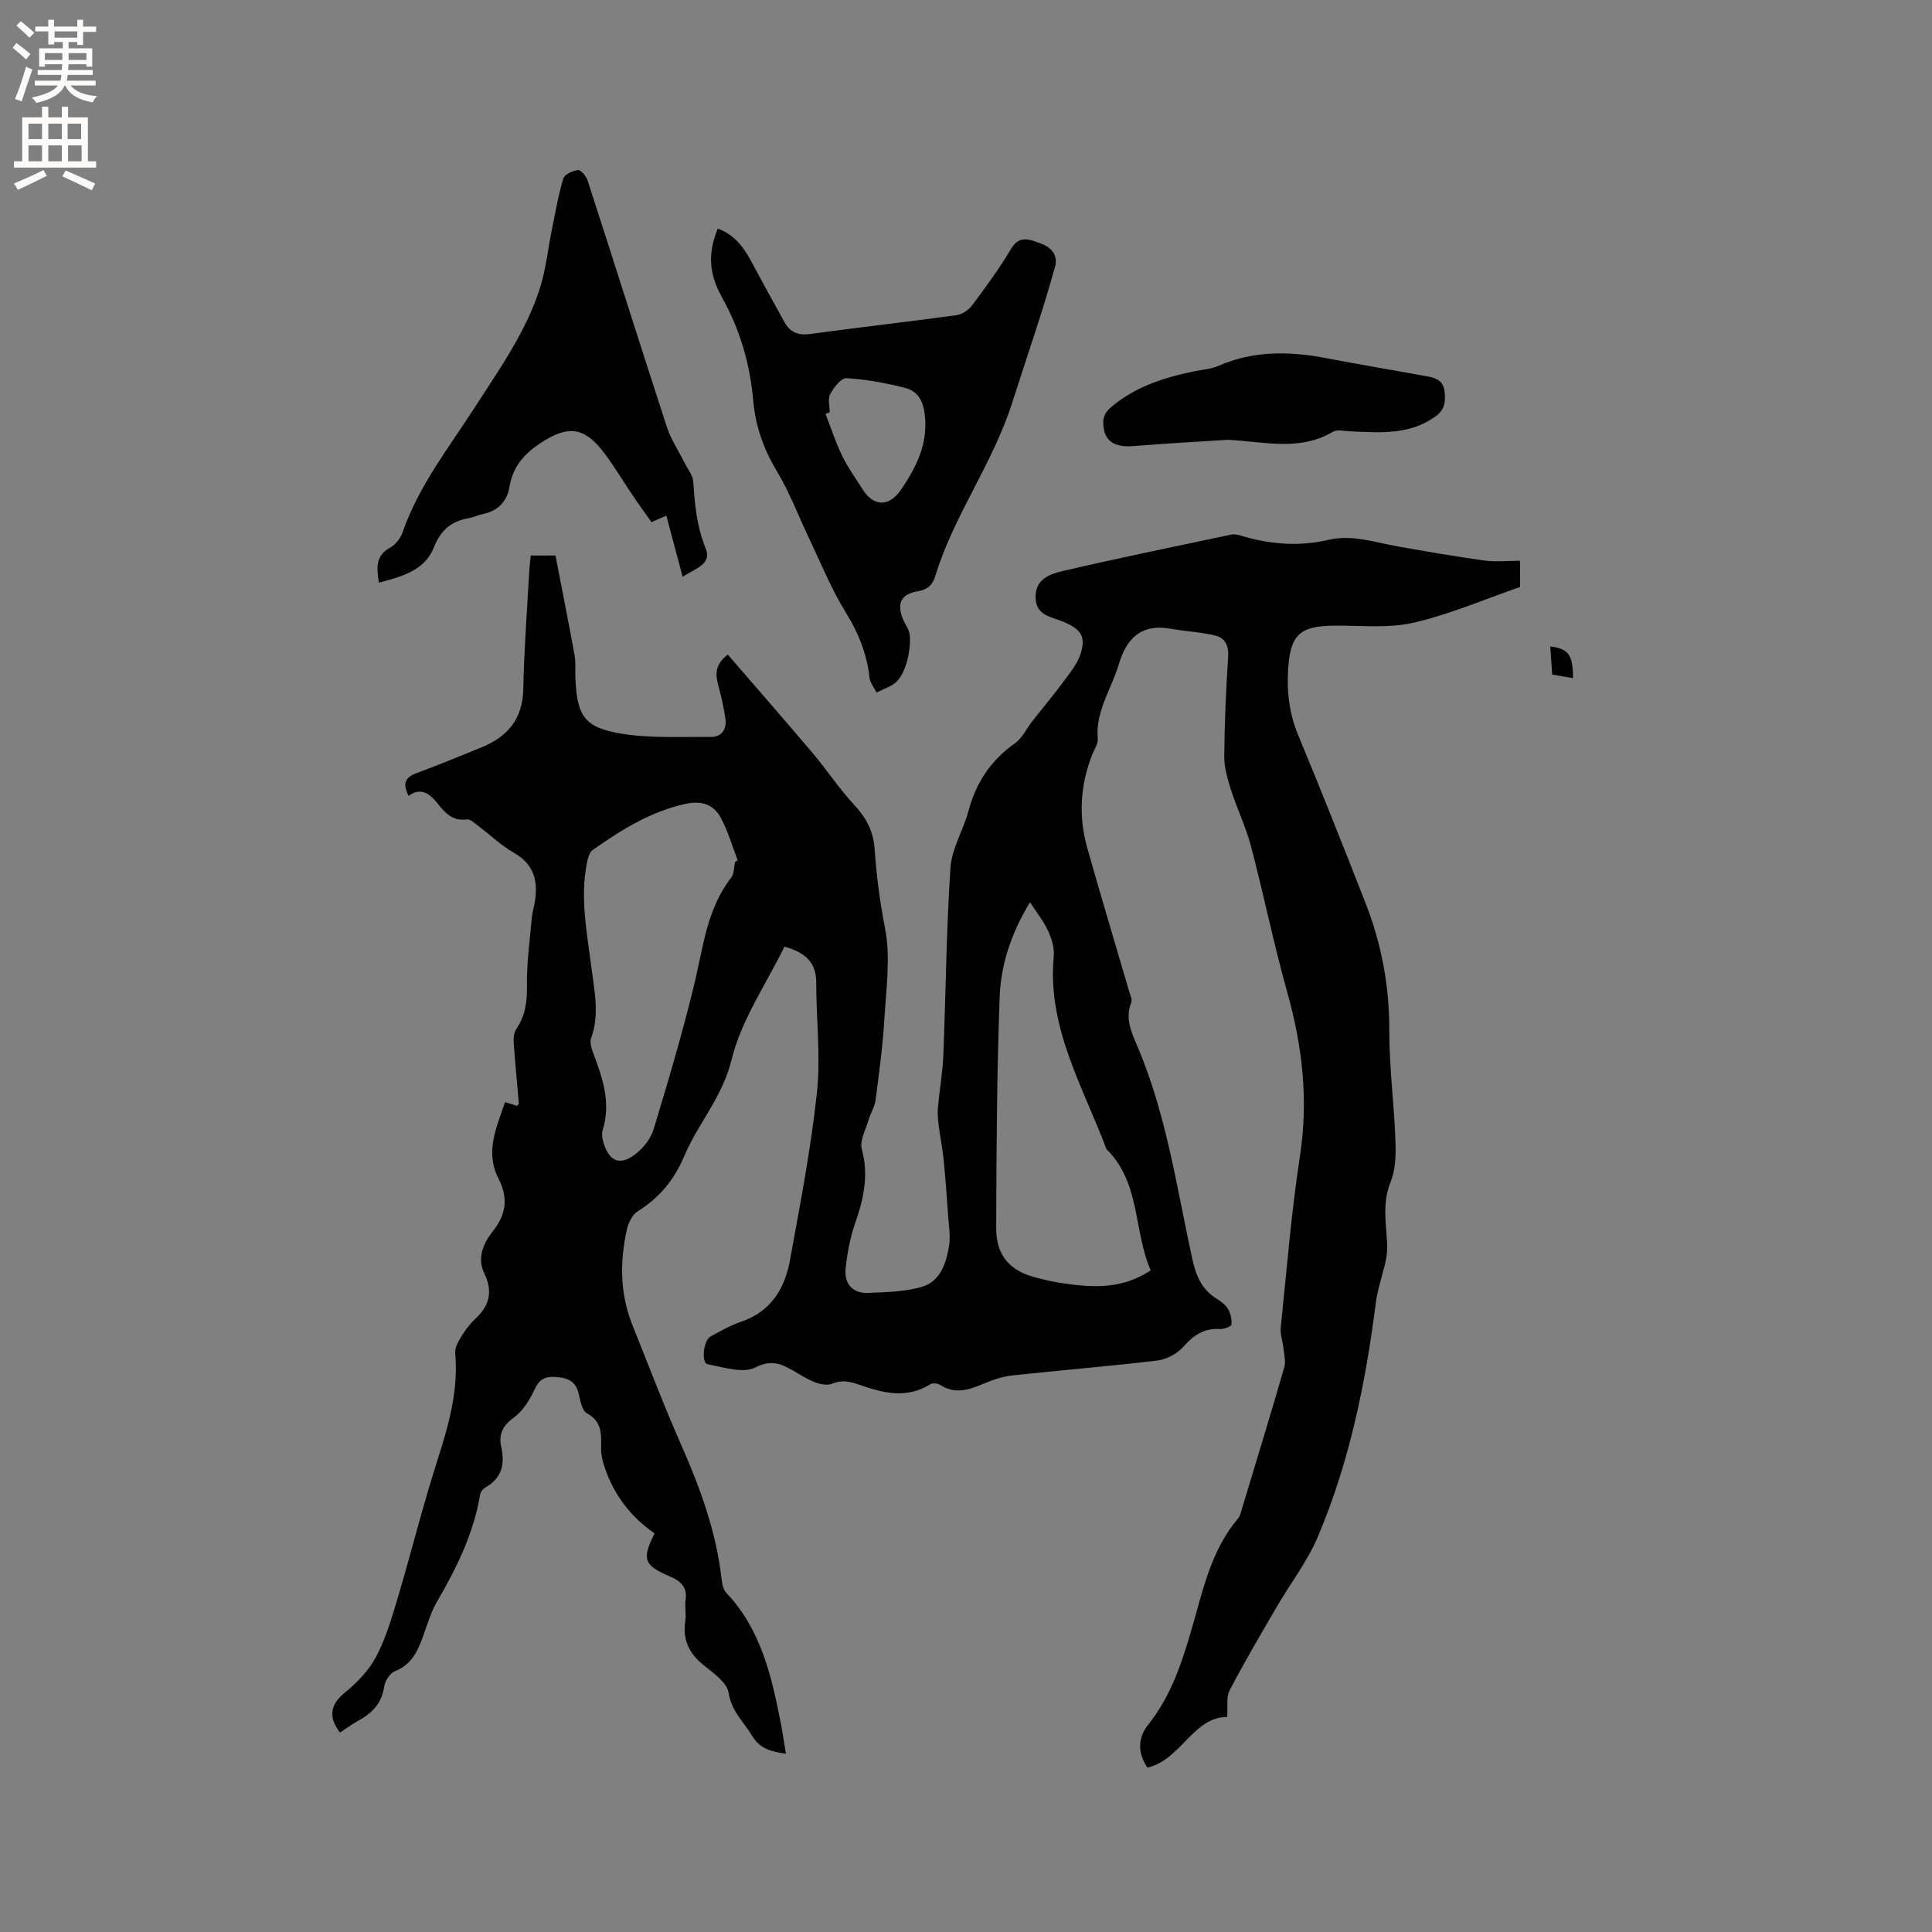 <svg enable-background="new 0 0 400 400" viewBox="0 0 400 400" xmlns="http://www.w3.org/2000/svg"><rect x="0" y="0" width="400" height="400" fill="#808080" stroke="none"/><g fill="#010102"><path d="m70.4 358.71c-2.57-3.29-1.87-5.94.89-8.18 2.56-2.08 5.05-4.63 6.57-7.5 2.01-3.79 3.24-8.03 4.48-12.18 2.83-9.52 5.22-19.19 8.26-28.64 2.32-7.22 4.32-14.36 3.65-22.04-.1-1.1.6-2.37 1.22-3.39.82-1.35 1.79-2.67 2.95-3.74 2.99-2.77 3.65-5.7 1.81-9.5-1.49-3.08-.13-6.2 1.79-8.61 2.84-3.57 3.23-6.95 1.15-11.01-2.77-5.4-.38-10.47 1.39-15.74.98.3 1.74.54 2.48.77.16-.2.39-.35.38-.49-.35-4.18-.77-8.36-1.06-12.54-.07-.96.03-2.14.54-2.88 1.89-2.77 2.25-5.7 2.2-9.02-.07-4.71.61-9.43 1.02-14.14.09-1.05.44-2.07.61-3.11.69-4.29-.1-7.8-4.31-10.2-2.74-1.56-5.07-3.83-7.61-5.74-.66-.5-1.5-1.28-2.14-1.19-2.93.44-4.55-1.36-6.06-3.28-1.67-2.11-3.47-3.41-6.02-1.59-1.29-2.53-.71-3.83 1.61-4.69 4.56-1.69 9.07-3.53 13.57-5.38 5.36-2.21 8.45-5.88 8.57-12.04.16-8.16.79-16.31 1.24-24.46.06-1.03.2-2.06.31-3.18h5.12c1.31 6.81 2.69 13.71 3.95 20.62.28 1.55.1 3.17.17 4.76.35 7.88 1.85 10.27 9.67 11.52 5.98.96 12.18.59 18.29.66 2.42.03 3.4-1.64 3.09-3.85-.34-2.39-.91-4.76-1.53-7.09-.58-2.2-.53-4.13 2.03-6.12 5.94 6.89 11.85 13.63 17.64 20.48 2.93 3.47 5.43 7.32 8.52 10.62 2.46 2.63 3.99 5.52 4.23 8.98.38 5.57 1.08 11.01 2.16 16.53 1.19 6.08.24 12.64-.14 18.96-.33 5.59-1.1 11.16-1.82 16.72-.18 1.37-1.03 2.64-1.42 4-.59 2.03-1.9 4.33-1.42 6.12 1.45 5.35.41 10.19-1.34 15.19-1.06 3.04-1.68 6.3-2.01 9.52-.32 3.09 1.4 5.18 4.65 5.04 3.78-.16 7.71-.21 11.26-1.3 3.77-1.16 4.96-4.98 5.52-8.61.28-1.85-.04-3.79-.18-5.69-.28-3.98-.56-7.95-.95-11.92-.24-2.38-.73-4.74-1.03-7.11-.15-1.22-.27-2.47-.17-3.69.33-3.65.98-7.29 1.13-10.95.52-12.92.61-25.85 1.47-38.74.26-3.97 2.66-7.77 3.72-11.74 1.56-5.86 4.62-10.5 9.61-14.02 1.54-1.09 2.42-3.08 3.64-4.63 2.14-2.72 4.37-5.37 6.42-8.15 1.36-1.84 2.93-3.73 3.58-5.84 1.12-3.68-.04-5.04-3.62-6.57-2.36-1.01-5.66-1.2-5.73-5-.07-3.83 2.97-4.88 5.6-5.49 11.63-2.71 23.34-5.1 35.02-7.57.58-.12 1.27.05 1.87.23 5.98 1.82 12.02 2.31 18.15.88 4.96-1.16 9.63.53 14.39 1.37 5.94 1.04 11.88 2.08 17.86 2.91 2.34.32 4.77.05 7.42.05v5.43c-7.24 2.5-14.47 5.65-22.02 7.39-5.25 1.21-10.94.56-16.43.61-7.23.07-9.16 1.91-9.58 9.28-.26 4.61.28 9.01 2.08 13.35 4.79 11.53 9.39 23.14 13.94 34.76 3.31 8.45 4.96 17.19 4.94 26.36-.02 7.61.99 15.21 1.27 22.83.11 2.87.05 6.01-1 8.6-1.71 4.22-.97 8.3-.73 12.49.07 1.23 0 2.51-.25 3.71-.63 2.96-1.7 5.85-2.08 8.83-2.12 16.59-5.43 32.91-11.97 48.35-2.2 5.2-5.77 9.82-8.64 14.75-3.29 5.66-6.62 11.3-9.65 17.1-.75 1.43-.36 3.45-.52 5.55-7.03-.05-9.49 8.83-16.5 10.48-1.94-2.82-2.15-6.02.14-8.88 4.7-5.87 6.96-12.75 9.01-19.8 2.32-8 3.99-16.3 9.62-22.93.45-.53.59-1.34.81-2.05 2.94-9.73 5.92-19.44 8.74-29.21.37-1.27-.06-2.79-.2-4.19-.14-1.33-.66-2.69-.53-3.98 1.23-11.89 2.18-23.83 3.99-35.64 1.77-11.59.5-22.69-2.64-33.86-2.8-9.98-4.86-20.17-7.5-30.21-1.04-3.96-2.87-7.71-4.13-11.62-.72-2.26-1.43-4.66-1.41-6.99.05-6.89.36-13.78.81-20.65.15-2.32-.69-3.9-2.68-4.38-3.03-.73-6.2-.87-9.28-1.41-6.07-1.06-9.09 1.99-10.71 7.43-1.52 5.12-4.86 9.69-4.33 15.42.09.94-.65 1.98-1.04 2.95-2.59 6.4-3 12.97-1.13 19.59 2.79 9.88 5.75 19.71 8.63 29.57.23.81.73 1.79.47 2.44-1.34 3.34.09 6.26 1.31 9.13 5.98 14.07 8.1 29.13 11.32 43.9.77 3.52 1.95 6.37 5.06 8.29.89.55 1.84 1.24 2.34 2.11.54.93.85 2.19.71 3.23-.06.43-1.57.98-2.39.93-3.29-.2-5.47 1.3-7.59 3.7-1.26 1.43-3.45 2.59-5.35 2.82-9.99 1.2-20.03 2-30.04 3.09-2.04.22-4.09.93-6 1.74-3.04 1.29-5.95 2.2-9.03.17-.48-.31-1.48-.38-1.94-.09-4.86 3.06-9.78 1.83-14.6.14-1.99-.7-3.67-1.1-5.73-.24-.98.4-2.43.11-3.51-.29-1.57-.59-3.01-1.53-4.48-2.38-2.54-1.46-4.55-2.4-7.94-.69-2.54 1.28-6.55-.07-9.83-.67-1.36-.25-.92-4.93.57-5.74 2.05-1.11 4.09-2.3 6.28-3.04 6.17-2.08 9.09-6.8 10.17-12.7 2.11-11.56 4.35-23.13 5.6-34.8.8-7.5-.16-15.19-.15-22.79 0-4.44-2.64-6.29-6.58-7.4-3.78 7.76-8.96 15.22-10.96 23.45-1.88 7.71-6.93 13.16-9.8 19.95-2.07 4.89-5.13 8.61-9.61 11.39-1.09.68-1.91 2.31-2.22 3.65-1.53 6.73-1.49 13.44 1.13 19.95 3.35 8.34 6.54 16.75 10.17 24.97 3.92 8.87 7.17 17.87 8.28 27.56.11 1 .35 2.22.99 2.89 7.15 7.55 9.34 17.15 11.25 26.87.4 2.04.69 4.11 1.07 6.41-3-.39-5.4-1.05-6.93-3.6-1.75-2.92-4.33-5.13-4.92-8.99-.33-2.15-3.18-4.11-5.21-5.76-2.98-2.42-4.35-5.24-3.77-9.08.22-1.45-.14-2.99.07-4.44.39-2.65-1.13-3.93-3.2-4.8-5.43-2.3-5.94-3.55-3.22-8.94-4.96-3.4-8.49-8.03-10.39-13.82-.39-1.19-.7-2.47-.69-3.71.03-2.88.29-5.62-2.95-7.34-.93-.5-1.32-2.36-1.6-3.67-.52-2.52-1.71-3.54-4.45-3.81-2.6-.25-3.75.35-4.83 2.66-.99 2.12-2.38 4.36-4.21 5.69-2.34 1.69-3.22 3.5-2.63 6.12.79 3.55.12 6.42-3.24 8.35-.5.29-1.04.92-1.13 1.46-1.34 8.04-4.84 15.18-8.89 22.13-1.27 2.17-2.01 4.66-2.86 7.05-1.12 3.14-2.36 6.02-5.86 7.41-1.04.41-2.1 2.01-2.26 3.19-.5 3.55-2.59 5.6-5.53 7.17-1.2.67-2.31 1.51-3.61 2.36zm81.79-180.26c.18-.11.36-.22.54-.33-1.16-2.98-2.02-6.13-3.55-8.9-1.49-2.71-4.01-3.51-7.3-2.78-7.23 1.61-13.29 5.4-19.18 9.55-.7.49-1 1.75-1.19 2.71-1.43 7.22.01 14.32.91 21.46.61 4.88 1.77 9.82-.03 14.76-.31.86.05 2.09.4 3.03 1.96 5.18 3.76 10.34 1.99 16.01-.26.84-.06 1.93.22 2.8 1.18 3.69 3.34 4.61 6.42 2.3 1.67-1.26 3.29-3.22 3.88-5.18 3.01-9.89 5.94-19.83 8.39-29.88 1.88-7.69 2.58-15.7 7.68-22.28.64-.8.57-2.16.82-3.27zm61.06 8.35c-4.02 6.63-6.05 13.09-6.29 19.75-.57 15.88-.66 31.77-.71 47.66-.02 5.87 2.91 9.03 8.61 10.4 1.44.35 2.88.71 4.34.94 6.43 1.01 12.83 1.6 19.04-2.54-3.59-8.18-2.05-18.12-9.15-25.07-4.87-12.98-12.32-25.23-10.92-39.95.16-1.7-.43-3.61-1.15-5.21-.88-1.95-2.27-3.66-3.77-5.98z"/><path d="m148.61 47.32c3.29 1.21 5.26 3.68 6.84 6.63 2.3 4.29 4.63 8.55 7 12.8 1.15 2.06 2.83 2.73 5.29 2.4 10.07-1.38 20.18-2.51 30.25-3.89 1.18-.16 2.56-1.07 3.28-2.04 2.85-3.82 5.68-7.68 8.1-11.77 1.8-3.04 4.31-1.66 6.09-1.04 1.64.57 3.75 2.01 2.97 4.83-2.61 9.46-5.87 18.72-8.83 28.04-4.05 12.72-12.11 23.38-15.96 35.98-.62 2.02-1.72 2.84-3.7 3.17-3.33.56-4.29 2.45-3.04 5.64.46 1.18 1.38 2.29 1.47 3.48.12 1.76-.11 3.61-.57 5.32-.41 1.5-1.07 3.13-2.12 4.2-1.08 1.09-2.78 1.57-4.2 2.32-.5-1.02-1.33-2-1.45-3.07-.55-4.93-2.28-9.26-4.92-13.51-2.98-4.83-5.13-10.18-7.59-15.33-2.23-4.66-4.04-9.57-6.7-13.97-2.76-4.57-4.4-9.31-4.87-14.55-.67-7.57-2.72-14.69-6.46-21.38-2.85-5.12-2.89-9.3-.88-14.26zm23.17 38.03c-.29.12-.58.23-.87.35 1.14 2.92 2.12 5.93 3.49 8.75 1.14 2.36 2.73 4.51 4.12 6.75 2.37 3.81 5.61 3.84 8.19-.04 3-4.51 5.36-9.11 4.79-14.95-.31-3.13-1.37-5.2-4.14-5.91-3.96-1.01-8.04-1.76-12.11-2-1.09-.07-2.62 1.93-3.37 3.3-.53.98-.1 2.48-.1 3.75z"/><path d="m141.34 119.43c-1.18-4.43-2.27-8.5-3.38-12.66-1.04.45-1.9.82-3.08 1.33-1.26-1.79-2.56-3.56-3.79-5.38-1.96-2.89-3.74-5.91-5.82-8.71-4.27-5.74-7.68-6.07-13.52-2.17-3.37 2.25-5.59 4.88-6.27 8.98-.48 2.87-2.29 4.94-5.39 5.57-1.03.21-2.01.71-3.04.89-3.59.63-5.8 2.43-7.22 6.05-1.9 4.81-6.66 6.04-11.39 7.31-.44-3.02-.78-5.58 2.36-7.28 1.1-.6 2.12-1.92 2.54-3.13 3.35-9.65 9.63-17.6 15.05-26.03 5.05-7.84 10.47-15.47 13.36-24.42 1.25-3.88 1.66-8.03 2.48-12.05.73-3.6 1.34-7.24 2.38-10.74.26-.87 1.95-1.66 3.06-1.78.6-.06 1.7 1.27 1.99 2.16 5.51 17 10.87 34.05 16.41 51.04.84 2.57 2.41 4.9 3.63 7.35.66 1.32 1.76 2.64 1.84 4 .3 4.73.73 9.29 2.58 13.83 1.34 3.26-2.3 4.15-4.78 5.84z"/><path d="m254.18 91.06c-6.52.42-13.04.76-19.55 1.3-4.18.35-6.35-1.27-6.2-5.27.03-.88.65-1.95 1.33-2.55 5.1-4.48 11.33-6.42 17.82-7.73 1.55-.31 3.21-.42 4.63-1.04 7.28-3.2 14.74-3.08 22.36-1.62 7.05 1.35 14.14 2.52 21.21 3.83 1.72.32 3.11.97 3.32 3.18.2 2.16-.01 3.73-2 5.14-5.4 3.81-11.42 3.25-17.45 3.01-1.25-.05-2.78-.45-3.71.1-6.93 4.11-14.45 1.98-21.76 1.65z"/><path d="m325.67 140.4c-1.49-.26-2.72-.47-4.31-.74-.13-1.9-.25-3.83-.39-5.82 3.78.47 4.69 1.73 4.7 6.56z"/></g><path d="m2.6 9.9.8-1c.9.7 1.9 1.4 2.9 2.3l-.9 1.1c-1.1-1-2-1.8-2.8-2.4zm.5 10.6c.9-2.1 1.6-4.3 2.3-6.7.4.2.8.4 1.3.6-.7 2.1-1.5 4.3-2.2 6.6zm.3-15.2.9-.9c1 .8 2 1.6 2.8 2.4l-1 1c-.9-.9-1.8-1.7-2.7-2.5zm12.6-1.2h1.2v1.4h2.7v1.1h-2.7v2.7h-1.2v-.6h-1.8v1.3h4.9v3.8h-1.2v-.5h-3.7c0 .4-.1.9-.1 1.2h5.1v1h-5.2c0 .5-.1.9-.2 1.2h6v1h-5.2c1.1 1.3 2.9 2 5.5 2.2-.4.4-.7.8-.9 1.3-2.9-.5-4.8-1.6-5.7-3.5h-.1c-.8 1.7-2.7 2.9-5.9 3.6-.2-.4-.6-.8-.9-1.1 2.8-.6 4.6-1.4 5.4-2.5h-4.8v-1h5.3c.1-.3.2-.7.2-1.2h-4.9v-1h5c0-.4 0-.8.1-1.2h-3.6v.5h-1.2v-3.8h4.9v-1.3h-1.8v.5h-1.2v-2.7h-2.7v-1h2.7v-1.4h1.2v1.4h4.8zm-6.7 8.3h3.6c0-.4 0-.9 0-1.4h-3.6zm1.9-4.6h4.8v-1.3h-4.7v1.3zm6.7 3.2h-3.7v1.4h3.7z" fill="#fcfbfa"/><path d="m8.7 22.1h1.3v2.2h2.8v-2.2h1.3v2.2h4.1v9.1h1.7v1.3h-17v-1.3h1.7v-9.1h4.1zm.3 13.1.7 1.2c-1.8.9-3.8 1.9-6 2.9-.2-.4-.5-.8-.8-1.3 2.3-1 4.4-1.9 6.1-2.8zm-3.1-6.4h2.8v-3.2h-2.8zm0 4.6h2.8v-3.3h-2.8zm4.1-4.6h2.8v-3.2h-2.8zm0 4.6h2.8v-3.3h-2.8zm3.6 1.9c2.1.9 4.1 1.8 6.1 2.7l-.7 1.4c-2.2-1.1-4.2-2-6.1-2.9zm3.2-9.7h-2.8v3.2h2.8zm-2.7 7.8h2.8v-3.3h-2.8z" fill="#fcfbfa"/></svg>